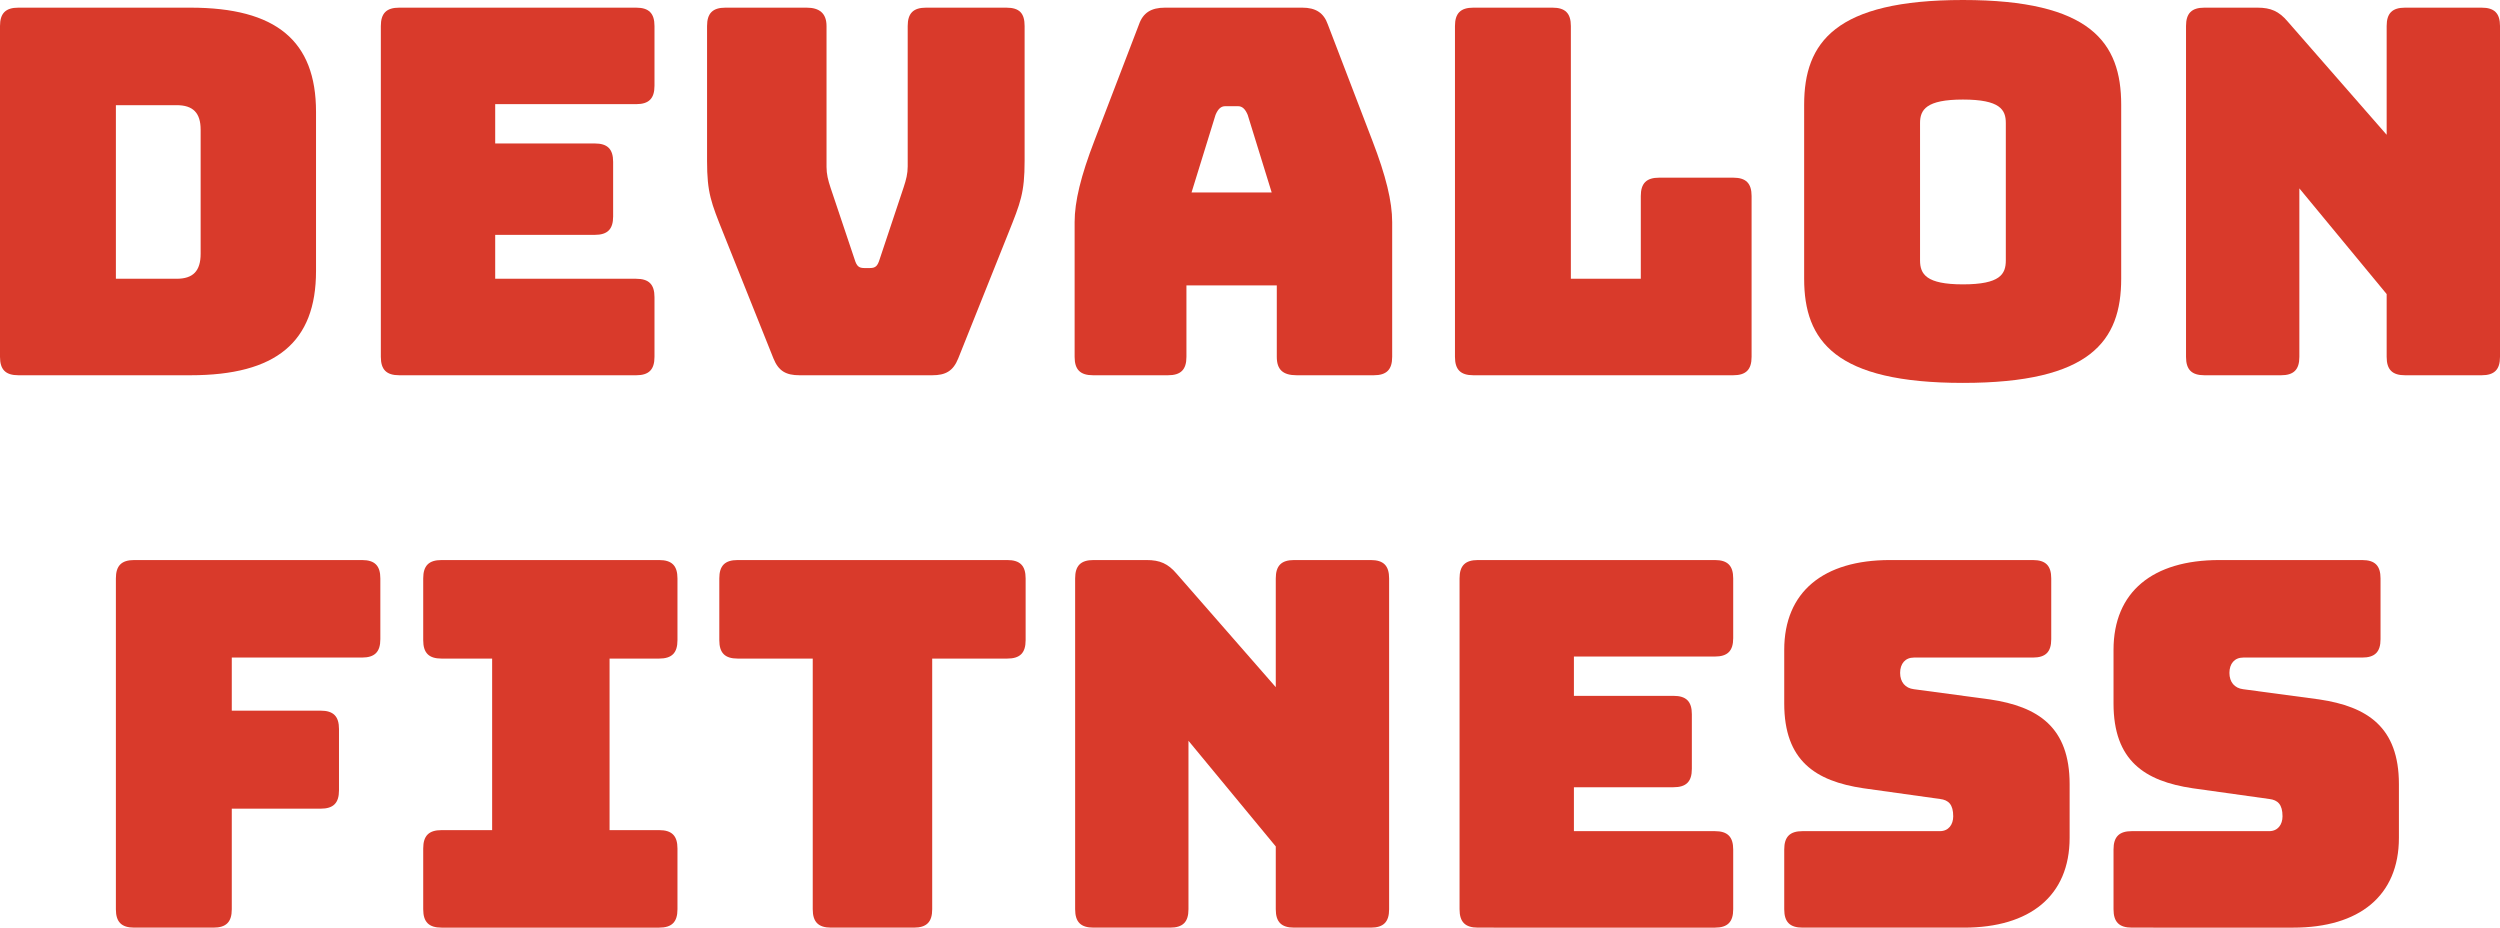 <?xml version="1.0" encoding="utf-8"?>
<!-- Generator: Adobe Illustrator 19.0.0, SVG Export Plug-In . SVG Version: 6.00 Build 0)  -->
<svg version="1.1" id="Layer_1" xmlns="http://www.w3.org/2000/svg" xmlns:xlink="http://www.w3.org/1999/xlink" x="0px" y="0px"
	 width="604.689px" height="224.372px" viewBox="0 0 604.689 224.372"
	 style="enable-background:new 0 0 604.689 224.372;" xml:space="preserve">
<style type="text/css">
	.st0{fill:#D93A2B;}
</style>
<g id="XMLID_3_">
	<g id="XMLID_1_">
		<path class="st0" d="M28.031,67.425H42.726c3.951,0,5.804-1.853,5.804-6.051V31.365
			c0-4.075-1.852-5.927-5.804-5.927H28.031V67.425z M4.445,90.764
			C1.358,90.764,0,89.405,0,86.316V6.297c0-3.086,1.358-4.444,4.445-4.444h41.615
			c20.746,0,30.378,8.026,30.378,25.191V65.572c0,17.163-9.632,25.193-30.378,25.193
			H4.445z"/>
		<path id="XMLID_18_" class="st0" d="M96.56,90.764c-3.087,0-4.444-1.36-4.444-4.448V6.297
			c0-3.086,1.358-4.444,4.444-4.444h57.299c3.087,0,4.445,1.358,4.445,4.444v14.45
			c0,3.086-1.358,4.444-4.445,4.444h-34.083v9.509h24.08
			c3.087,0,4.445,1.36,4.445,4.446v13.212c0,3.086-1.358,4.448-4.445,4.448h-24.08
			v10.619h34.083c3.087,0,4.445,1.358,4.445,4.446v14.446
			c0,3.088-1.358,4.448-4.445,4.448H96.56z"/>
		<path id="XMLID_17_" class="st0" d="M193.371,90.764c-3.211,0-5.062-0.99-6.298-4.077
			L174.971,56.434c-2.964-7.411-3.951-9.754-3.951-17.536V6.297
			c0-3.086,1.358-4.444,4.445-4.444h19.635c3.087,0,4.816,1.358,4.816,4.444
			v34.083c0,1.729,0.37,3.21,0.988,5.063l5.804,17.289
			c0.493,1.605,0.989,2.1,2.346,2.1h1.358c1.358,0,1.852-0.495,2.346-2.1
			l5.804-17.411c0.618-1.853,0.988-3.336,0.988-5.065V6.297
			c0-3.086,1.358-4.444,4.445-4.444h19.387c3.211,0,4.446,1.358,4.446,4.444V38.898
			c0,7.782-0.989,10.126-3.953,17.536L231.775,86.688
			c-1.234,3.086-3.086,4.077-6.297,4.077H193.371z"/>
		<path class="st0" d="M288.204,46.554h19.387l-5.804-18.77
			c-0.618-1.481-1.358-2.098-2.346-2.098h-3.087c-0.988,0-1.729,0.617-2.346,2.098
			L288.204,46.554z M282.524,90.764h-18.153c-3.087,0-4.445-1.36-4.445-4.448V53.717
			c0-4.941,1.482-11.114,4.816-19.758l10.744-28.031
			c0.987-2.841,2.963-4.075,6.297-4.075h33.218c3.21,0,5.186,1.234,6.174,4.075
			l10.743,28.031c3.334,8.644,4.816,14.817,4.816,19.758v32.599
			c0,3.088-1.358,4.448-4.445,4.448h-18.647c-3.335,0-4.816-1.36-4.816-4.448
			V69.03h-21.857v17.287C286.97,89.405,285.612,90.764,282.524,90.764z"/>
		<path id="XMLID_14_" class="st0" d="M356.366,90.764c-3.087,0-4.445-1.36-4.445-4.448V6.297
			c0-3.086,1.358-4.444,4.445-4.444h19.141c3.087,0,4.445,1.358,4.445,4.444v61.128
			h16.918V47.419c0-3.086,1.358-4.444,4.446-4.444h17.905
			c3.088,0,4.445,1.358,4.445,4.444v38.898c0,3.088-1.358,4.448-4.445,4.448H356.366
			z"/>
		<path class="st0" d="M474.784,68.78c9.015,0,10.374-2.467,10.374-5.801V29.76
			c0-3.212-1.358-5.68-10.374-5.68c-8.89,0-10.372,2.467-10.372,5.68v33.218
			C464.412,66.313,465.894,68.78,474.784,68.78z M474.784,92.615
			c-30.872,0-38.404-10.128-38.404-25.193V25.314C436.381,10.25,443.912,0,474.784,0
			c30.871,0,38.282,10.25,38.282,25.314v42.108
			C513.066,82.487,505.655,92.615,474.784,92.615z"/>
		<path id="XMLID_11_" class="st0" d="M533.19,90.764c-3.087,0-4.445-1.36-4.445-4.448V6.297
			c0-3.086,1.358-4.444,4.445-4.444h12.843c3.21,0,5.186,0.864,7.286,3.334
			l23.956,27.415V6.297c0-3.086,1.358-4.444,4.446-4.444h18.523
			c3.087,0,4.445,1.358,4.445,4.444v80.02c0,3.088-1.358,4.448-4.445,4.448
			h-18.523c-3.088,0-4.446-1.36-4.446-4.448V71.128l-21.116-25.562v40.751
			c0,3.088-1.358,4.448-4.445,4.448H533.19z"/>
	</g>
	<g id="XMLID_2_">
		<path id="XMLID_10_" class="st0" d="M32.475,224.372c-3.086,0-4.445-1.358-4.445-4.444v-80.02
			c0-3.088,1.358-4.446,4.445-4.446h55.076c3.087,0,4.445,1.358,4.445,4.446v14.693
			c0,3.086-1.358,4.446-4.445,4.446H56.062v12.843h21.486
			c3.087,0,4.445,1.358,4.445,4.446v14.817c0,3.088-1.358,4.446-4.445,4.446H56.062
			v24.328c0,3.086-1.359,4.444-4.446,4.444H32.475z"/>
		<path id="XMLID_9_" class="st0" d="M102.365,219.928v-14.696c0-3.088,1.358-4.446,4.445-4.446
			h12.225v-41.491h-12.225c-3.087,0-4.445-1.36-4.445-4.446v-14.941
			c0-3.088,1.358-4.446,4.445-4.446h52.606c3.088,0,4.446,1.358,4.446,4.446v14.941
			c0,3.086-1.358,4.446-4.446,4.446h-11.978v41.491h11.978
			c3.088,0,4.446,1.358,4.446,4.446v14.696c0,3.086-1.358,4.444-4.446,4.444
			h-52.606C103.723,224.372,102.365,223.014,102.365,219.928z"/>
		<path id="XMLID_8_" class="st0" d="M201.027,224.372c-3.087,0-4.445-1.358-4.445-4.444v-60.633
			h-18.153c-3.088,0-4.446-1.36-4.446-4.446v-14.941
			c0-3.088,1.358-4.446,4.446-4.446h65.2c3.088,0,4.446,1.358,4.446,4.446v14.941
			c0,3.086-1.358,4.446-4.446,4.446h-18.152v60.633
			c0,3.086-1.358,4.444-4.445,4.444H201.027z"/>
		<path id="XMLID_7_" class="st0" d="M264.494,224.372c-3.086,0-4.445-1.358-4.445-4.444v-80.02
			c0-3.088,1.358-4.446,4.445-4.446h12.843c3.211,0,5.187,0.864,7.286,3.334
			l23.956,27.413v-26.301c0-3.088,1.358-4.446,4.446-4.446h18.523
			c3.086,0,4.445,1.358,4.445,4.446v80.02c0,3.086-1.359,4.444-4.445,4.444
			h-18.523c-3.088,0-4.446-1.358-4.446-4.444v-15.191l-21.117-25.56v40.751
			c0,3.086-1.358,4.444-4.445,4.444H264.494z"/>
		<path id="XMLID_6_" class="st0" d="M357.476,224.372c-3.087,0-4.445-1.358-4.445-4.444v-80.02
			c0-3.088,1.358-4.446,4.445-4.446h57.298c3.087,0,4.445,1.358,4.445,4.446v14.446
			c0,3.088-1.358,4.448-4.445,4.448h-34.083v9.507h24.08
			c3.086,0,4.445,1.358,4.445,4.446v13.214c0,3.086-1.359,4.444-4.445,4.444h-24.08
			v10.621h34.083c3.087,0,4.445,1.358,4.445,4.446v14.448
			c0,3.086-1.358,4.444-4.445,4.444H357.476z"/>
		<path id="XMLID_5_" class="st0" d="M436.009,224.372c-3.088,0-4.446-1.358-4.446-4.444v-14.448
			c0-3.088,1.358-4.446,4.446-4.446h33.218c2.099,0,3.209-1.607,3.209-3.582
			c0-2.841-1.11-3.953-3.209-4.198l-18.524-2.593
			c-11.608-1.729-19.141-6.668-19.141-20.499v-12.967
			c0-14.077,9.509-21.733,25.563-21.733h34.575c3.087,0,4.445,1.358,4.445,4.446
			v14.693c0,3.086-1.358,4.446-4.445,4.446h-28.772
			c-2.099,0-3.335,1.483-3.335,3.705s1.235,3.703,3.335,3.951l18.4,2.47
			c11.608,1.729,19.264,6.67,19.264,20.499v12.967
			c0,14.077-9.632,21.733-25.561,21.733H436.009z"/>
		<path id="XMLID_4_" class="st0" d="M515.655,224.372c-3.087,0-4.445-1.358-4.445-4.444v-14.448
			c0-3.088,1.358-4.446,4.445-4.446H548.873c2.099,0,3.211-1.607,3.211-3.582
			c0-2.841-1.112-3.953-3.211-4.198l-18.522-2.593
			c-11.608-1.729-19.141-6.668-19.141-20.499v-12.967
			c0-14.077,9.508-21.733,25.561-21.733h34.577c3.087,0,4.445,1.358,4.445,4.446
			v14.693c0,3.086-1.358,4.446-4.445,4.446h-28.772
			c-2.1,0-3.334,1.483-3.334,3.705s1.235,3.703,3.334,3.951l18.399,2.47
			c11.608,1.729,19.264,6.67,19.264,20.499v12.967
			c0,14.077-9.631,21.733-25.561,21.733H515.655z"/>
	</g>
</g>
</svg>
